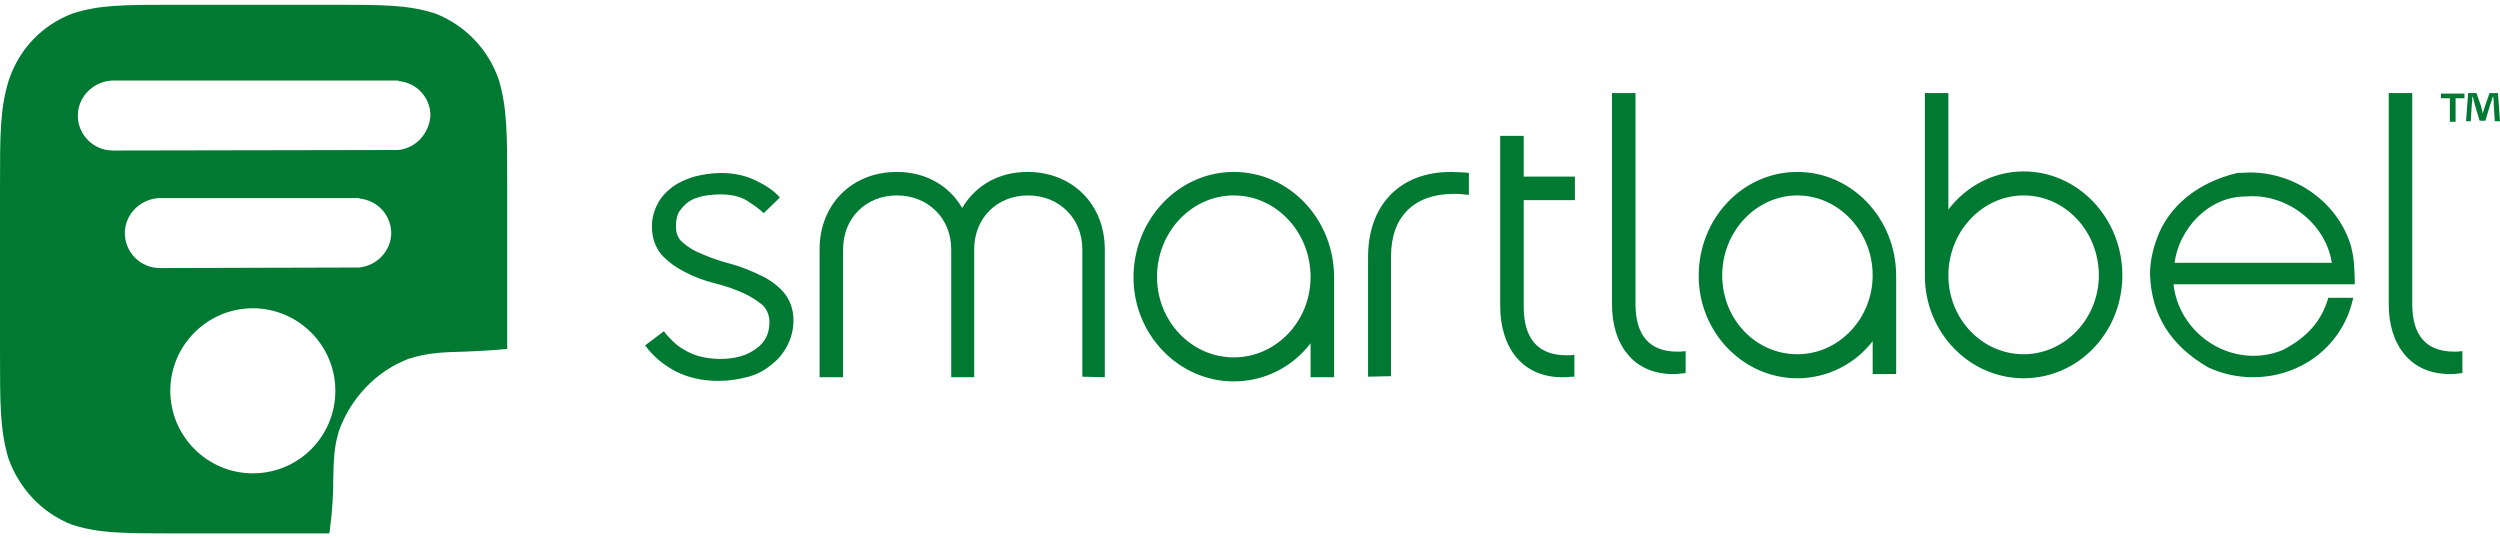 <svg width="144" height="31" viewBox="0 0 144 31" fill="none" xmlns="http://www.w3.org/2000/svg">
<path d="M37.158 19.893C37.64 20.555 38.242 21.036 38.934 21.397C39.656 21.758 40.468 21.939 41.371 21.939C42.002 21.939 42.574 21.848 43.116 21.698C43.657 21.547 44.079 21.307 44.47 20.976C44.861 20.675 45.162 20.284 45.372 19.863C45.583 19.441 45.703 18.96 45.703 18.448C45.703 17.787 45.493 17.245 45.102 16.794C44.74 16.402 44.289 16.072 43.748 15.831C43.236 15.59 42.664 15.349 42.093 15.199C41.521 15.049 40.98 14.868 40.498 14.657C40.017 14.477 39.626 14.236 39.325 13.965C39.054 13.755 38.934 13.424 38.934 13.033C38.934 12.702 38.994 12.371 39.144 12.16C39.295 11.949 39.475 11.739 39.716 11.588C39.956 11.438 40.227 11.348 40.528 11.287C40.859 11.227 41.19 11.197 41.491 11.197C42.123 11.197 42.634 11.318 43.026 11.558C43.447 11.829 43.748 12.04 43.988 12.28L44.921 11.378C44.62 11.017 44.139 10.686 43.567 10.415C42.965 10.114 42.303 9.964 41.521 9.964C40.98 9.964 40.468 10.054 39.987 10.174C39.505 10.325 39.084 10.505 38.723 10.776C38.362 11.047 38.061 11.378 37.88 11.739C37.67 12.13 37.55 12.581 37.55 13.033C37.55 13.725 37.76 14.266 38.121 14.687C38.482 15.079 38.934 15.409 39.475 15.68C39.987 15.951 40.558 16.162 41.16 16.312C41.762 16.463 42.273 16.643 42.755 16.854C43.236 17.064 43.597 17.305 43.928 17.576C44.199 17.847 44.319 18.178 44.319 18.569C44.319 19.201 44.079 19.712 43.567 20.073C43.056 20.464 42.364 20.675 41.491 20.675C41.04 20.675 40.649 20.615 40.288 20.524C39.956 20.434 39.626 20.284 39.385 20.133C39.114 19.983 38.904 19.802 38.723 19.622C38.542 19.441 38.392 19.291 38.242 19.08L37.158 19.893ZM62.342 21.698V14.357C62.342 12.581 61.018 11.257 59.213 11.257C57.438 11.257 56.114 12.551 56.114 14.357V21.728H54.79V14.357C54.79 12.581 53.466 11.257 51.661 11.257C49.886 11.257 48.562 12.551 48.562 14.357V21.728H47.208V14.357C47.208 11.769 49.073 9.903 51.661 9.903C53.316 9.903 54.669 10.686 55.422 11.979C56.204 10.656 57.558 9.903 59.183 9.903C61.77 9.903 63.636 11.769 63.636 14.357V21.728L62.342 21.698ZM71.067 21.969C67.878 21.969 65.29 19.261 65.29 15.981C65.29 12.642 67.878 9.903 71.067 9.903C74.257 9.903 76.844 12.611 76.844 15.981V21.728H75.49V19.772C74.437 21.156 72.812 21.969 71.067 21.969ZM71.067 11.257C68.63 11.257 66.644 13.364 66.644 15.951C66.644 18.509 68.63 20.585 71.067 20.585C73.504 20.585 75.49 18.509 75.49 15.951C75.49 13.364 73.504 11.257 71.067 11.257ZM78.8 21.698V14.808C78.8 11.799 80.635 9.903 83.584 9.903C83.825 9.903 84.095 9.934 84.366 9.934L84.607 9.964V11.227L84.306 11.197C84.095 11.167 83.915 11.167 83.734 11.167C81.448 11.167 80.124 12.491 80.124 14.748V21.668L78.8 21.698ZM89.993 21.728C88.879 21.728 87.977 21.337 87.345 20.585C86.743 19.863 86.412 18.84 86.412 17.636V7.827H87.766V10.174H90.715V11.528H87.766V17.666C87.766 19.532 88.608 20.464 90.233 20.464H90.414L90.684 20.434V21.698H90.474C90.323 21.728 90.173 21.728 89.993 21.728ZM96.371 21.547C95.288 21.547 94.355 21.156 93.753 20.404C93.152 19.682 92.851 18.689 92.851 17.516V5.36H94.205V17.516C94.205 19.321 95.017 20.254 96.612 20.254H96.792L97.093 20.224V21.487L96.822 21.517C96.642 21.547 96.491 21.547 96.371 21.547ZM103.532 21.788C100.403 21.788 97.845 19.14 97.845 15.891C97.845 12.581 100.373 9.903 103.532 9.903C106.661 9.903 109.219 12.581 109.219 15.891V21.547H107.865V19.652C106.842 20.976 105.247 21.788 103.532 21.788ZM103.532 11.257C101.155 11.257 99.199 13.334 99.199 15.861C99.199 18.388 101.125 20.404 103.532 20.404C105.909 20.404 107.865 18.358 107.865 15.861C107.865 13.334 105.909 11.257 103.532 11.257ZM116.56 21.788C113.431 21.788 110.873 19.14 110.873 15.891V5.36H112.227V12.07C113.28 10.686 114.875 9.873 116.56 9.873C119.689 9.873 122.247 12.551 122.247 15.861C122.247 19.14 119.719 21.788 116.56 21.788ZM116.56 11.257C114.183 11.257 112.227 13.334 112.227 15.861C112.227 18.388 114.183 20.404 116.56 20.404C118.937 20.404 120.893 18.358 120.893 15.861C120.893 13.334 118.967 11.257 116.56 11.257ZM134.101 17.185C133.71 18.509 132.898 19.411 131.544 20.133C131.002 20.374 130.4 20.494 129.799 20.494C127.452 20.494 125.436 18.659 125.195 16.372H135.636C135.636 16.372 135.636 15.049 135.485 14.477C135.455 14.386 135.455 14.296 135.425 14.206C134.703 11.709 132.266 9.934 129.588 9.934C129.377 9.934 129.137 9.964 128.866 9.964C126.579 10.505 124.894 11.889 124.232 13.755C123.962 14.477 123.841 15.169 123.841 15.831C123.931 18.148 125.015 19.893 127.181 21.156C128.023 21.547 128.896 21.728 129.768 21.728C132.597 21.728 134.974 19.863 135.545 17.155H134.101V17.185ZM129.347 11.318C131.754 11.107 133.981 12.912 134.312 15.139H125.255C125.496 13.243 127.151 11.318 129.347 11.318ZM141.112 21.547C140.028 21.547 139.096 21.156 138.494 20.404C137.892 19.682 137.591 18.689 137.591 17.516V5.36H138.945V17.516C138.945 19.321 139.758 20.254 141.352 20.254H141.533L141.834 20.224V21.487L141.563 21.517C141.412 21.547 141.262 21.547 141.112 21.547ZM141.954 5.39V5.661H141.443V7.015H141.112V5.661H140.6V5.39C140.63 5.39 141.954 5.39 141.954 5.39ZM143.699 6.985L143.639 6.022C143.639 5.902 143.639 5.751 143.609 5.571H143.579C143.549 5.721 143.489 5.902 143.428 6.052L143.158 6.955H142.827L142.556 6.052C142.526 5.932 142.466 5.721 142.435 5.571H142.405C142.405 5.721 142.405 5.872 142.375 6.022L142.315 6.985H142.044L142.165 5.36H142.646L142.917 6.143C142.947 6.263 142.977 6.383 143.007 6.534C143.037 6.383 143.097 6.263 143.127 6.143L143.398 5.36H143.88L144 6.985H143.699ZM28.734 4.608C28.132 2.833 26.778 1.449 25.093 0.787C23.529 0.275 22.084 0.275 19.196 0.275H10.049C7.161 0.275 5.717 0.275 4.152 0.787C2.437 1.449 1.113 2.803 0.511 4.608C2.15204e-07 6.233 0 7.737 0 10.746V20.254C0 23.262 6.81481e-07 24.767 0.481 26.392C1.113 28.167 2.437 29.551 4.122 30.213C5.687 30.724 7.131 30.724 10.019 30.724H18.955L18.985 30.634C19.166 29.28 19.196 28.377 19.196 27.535C19.226 26.572 19.226 25.82 19.497 24.917V24.887C20.189 22.931 21.663 21.367 23.589 20.645H23.619C24.642 20.314 25.575 20.284 26.778 20.254C27.44 20.224 28.222 20.194 29.155 20.103H29.215V10.776C29.215 7.737 29.215 6.233 28.734 4.608ZM14.562 27.264C11.945 27.264 9.809 25.128 9.809 22.51C9.809 19.893 11.945 17.756 14.562 17.756C17.18 17.756 19.316 19.893 19.316 22.51C19.316 25.128 17.21 27.264 14.562 27.264ZM20.67 15.409L9.237 15.44H9.207C8.094 15.44 7.191 14.537 7.191 13.424C7.191 12.341 8.094 11.438 9.207 11.408H20.7V11.438C21.723 11.528 22.536 12.371 22.536 13.454C22.506 14.477 21.693 15.319 20.67 15.409ZM22.927 8.64L6.529 8.67H6.499C5.386 8.67 4.483 7.767 4.483 6.654C4.483 5.571 5.386 4.668 6.499 4.638H22.957V4.668C23.98 4.758 24.792 5.601 24.792 6.654C24.732 7.677 23.95 8.55 22.927 8.64Z" fill="#007A33"/>
</svg>

